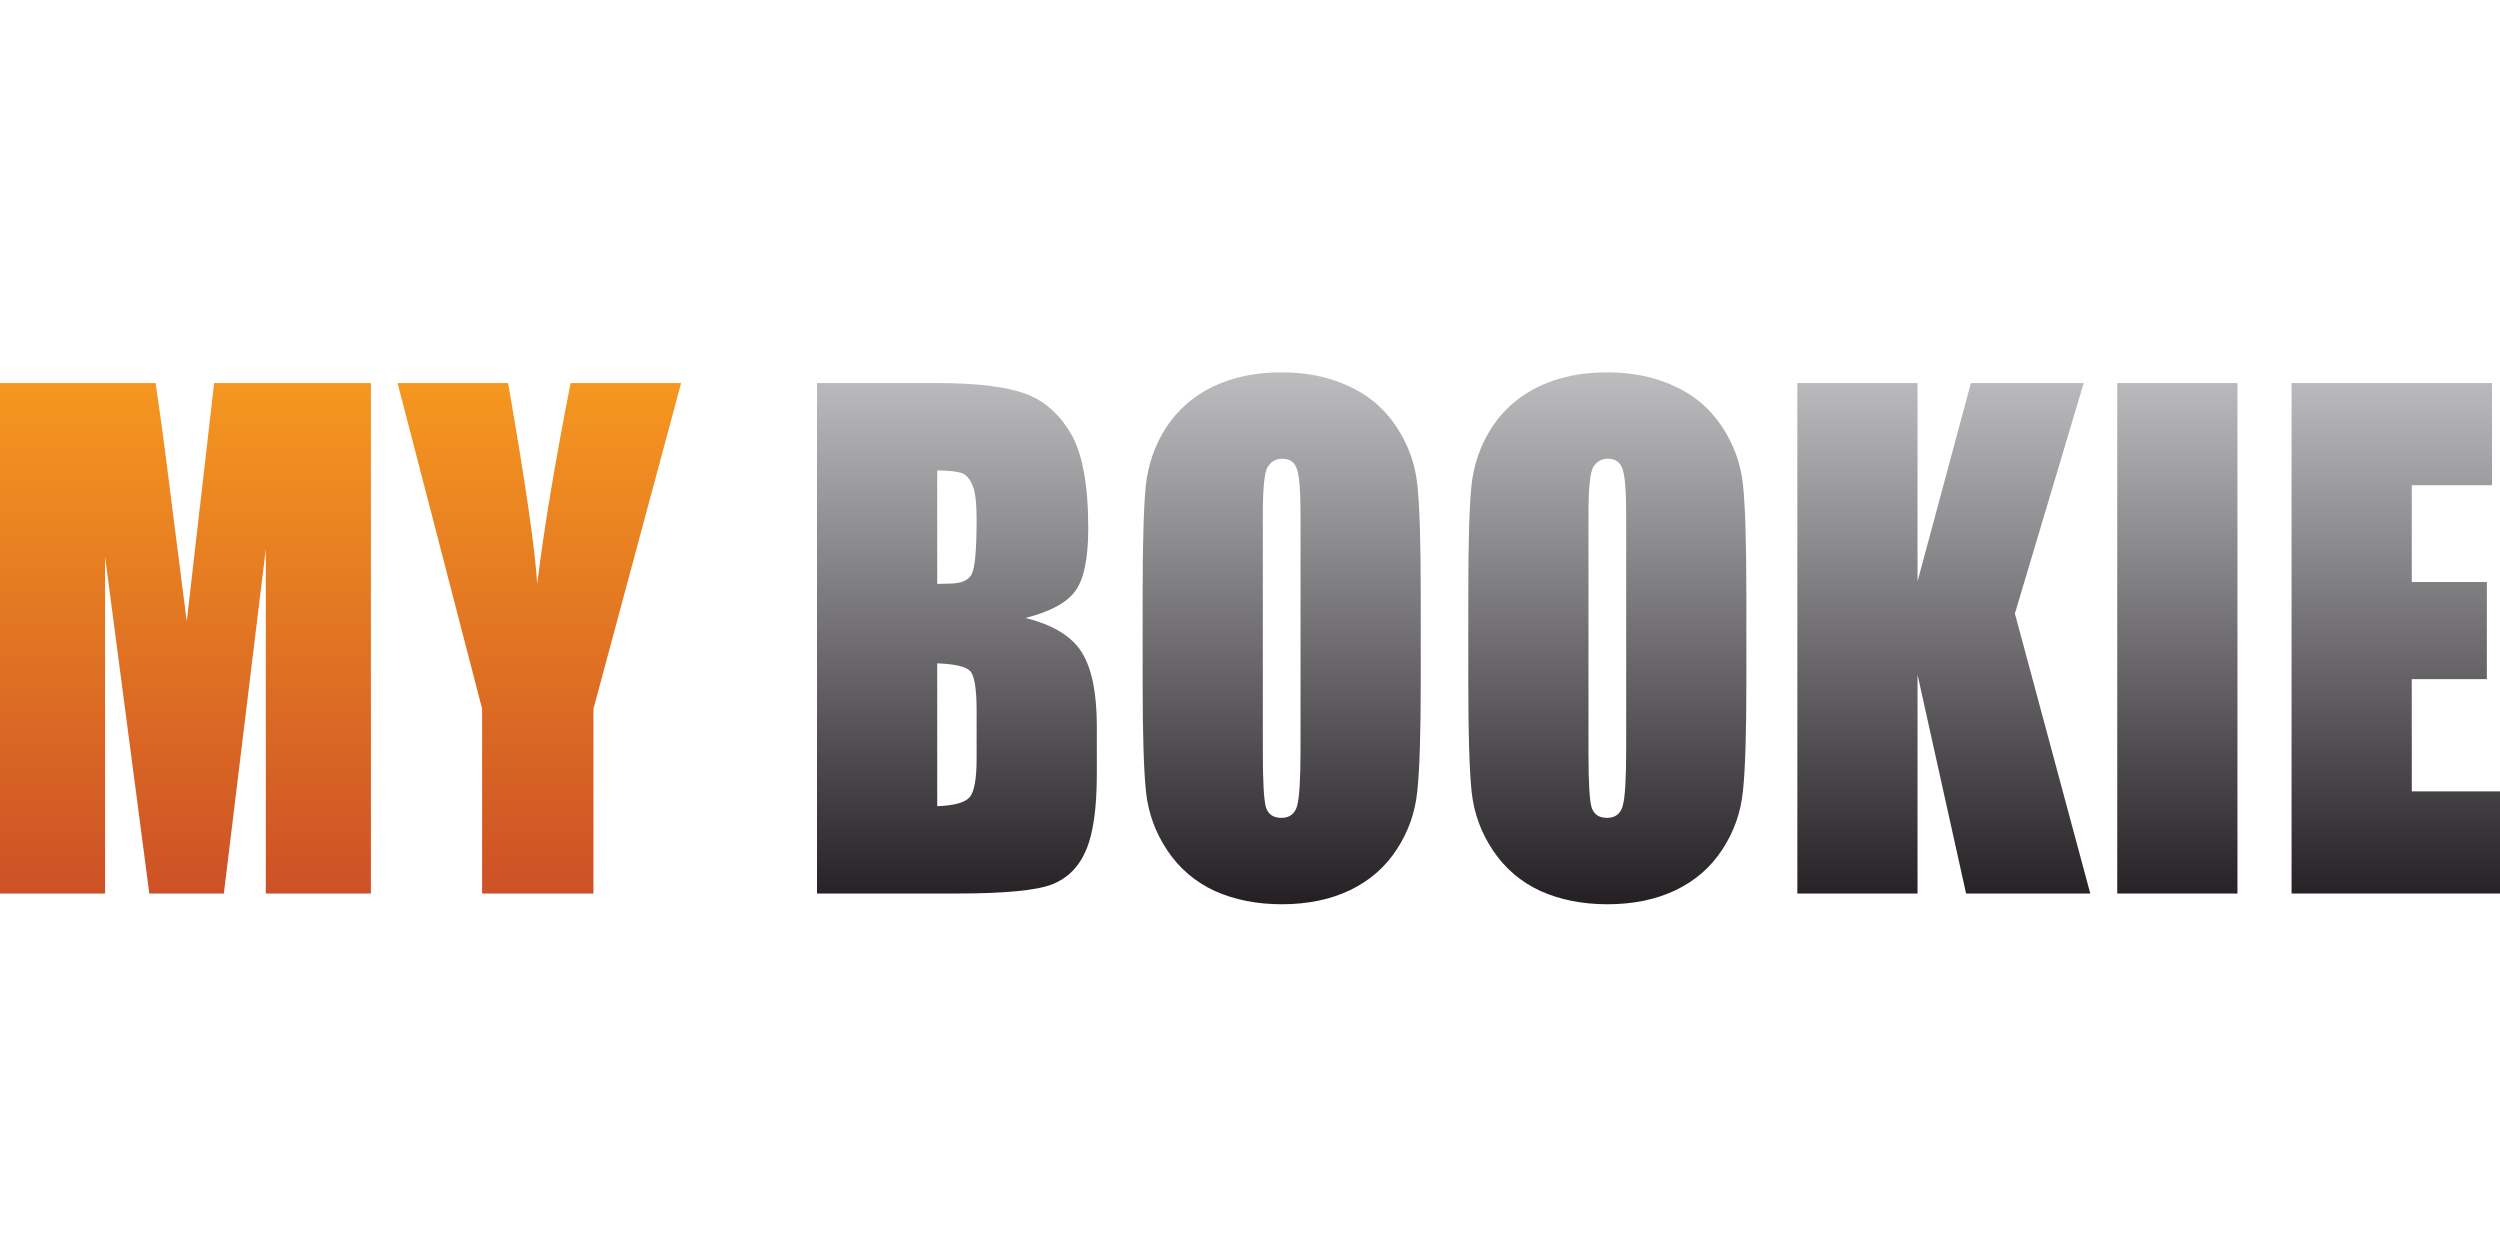 <?xml version="1.0" encoding="UTF-8"?> <svg xmlns="http://www.w3.org/2000/svg" width="141" height="71" viewBox="0 0 141 71" fill="none"><path d="M20.919 21.605V50.395H14.992V30.959L12.625 50.395H8.422L5.926 31.403V50.395H0V21.605H8.776C9.034 23.335 9.308 25.375 9.598 27.722L10.532 35.049L12.078 21.605H20.919Z" fill="url(#paint0_linear_1527_696)"></path><path d="M38.415 21.605L33.471 39.974V50.395H27.191V39.974L22.424 21.605H28.656C29.633 27.212 30.18 30.988 30.298 32.932C30.674 29.862 31.302 26.086 32.182 21.605H38.415Z" fill="url(#paint1_linear_1527_696)"></path><path d="M46.079 21.605H52.843C54.979 21.605 56.595 21.788 57.69 22.156C58.795 22.523 59.687 23.27 60.363 24.397C61.039 25.511 61.377 27.313 61.377 29.803C61.377 31.486 61.136 32.66 60.653 33.324C60.18 33.987 59.241 34.497 57.835 34.853C59.402 35.244 60.465 35.896 61.023 36.809C61.581 37.71 61.861 39.097 61.861 40.97V43.638C61.861 45.582 61.657 47.023 61.249 47.959C60.851 48.896 60.213 49.536 59.332 49.88C58.452 50.223 56.648 50.395 53.922 50.395H46.079V21.605ZM52.859 26.53V32.932C53.148 32.92 53.374 32.915 53.535 32.915C54.201 32.915 54.625 32.737 54.807 32.381C54.99 32.014 55.081 30.976 55.081 29.269C55.081 28.368 55.006 27.74 54.855 27.384C54.705 27.017 54.507 26.785 54.26 26.691C54.023 26.596 53.556 26.542 52.859 26.53ZM52.859 37.414V45.469C53.814 45.434 54.421 45.268 54.678 44.971C54.947 44.675 55.081 43.946 55.081 42.784V40.099C55.081 38.866 54.963 38.119 54.727 37.858C54.49 37.597 53.868 37.449 52.859 37.414Z" fill="url(#paint2_linear_1527_696)"></path><path d="M80.13 38.463C80.13 41.356 80.065 43.407 79.936 44.616C79.818 45.813 79.432 46.91 78.777 47.906C78.133 48.901 77.258 49.666 76.152 50.2C75.046 50.733 73.758 51 72.287 51C70.892 51 69.635 50.751 68.519 50.253C67.413 49.743 66.522 48.984 65.846 47.977C65.169 46.969 64.767 45.873 64.638 44.687C64.509 43.501 64.445 41.427 64.445 38.463V33.537C64.445 30.644 64.504 28.599 64.622 27.402C64.751 26.193 65.137 25.09 65.781 24.094C66.436 23.098 67.317 22.334 68.422 21.8C69.528 21.267 70.816 21 72.287 21C73.683 21 74.934 21.255 76.039 21.765C77.156 22.263 78.052 23.015 78.729 24.023C79.405 25.031 79.808 26.127 79.936 27.313C80.065 28.498 80.13 30.573 80.13 33.537V38.463ZM73.35 29.002C73.35 27.663 73.28 26.809 73.141 26.442C73.012 26.062 72.738 25.872 72.319 25.872C71.965 25.872 71.691 26.027 71.498 26.335C71.316 26.631 71.224 27.52 71.224 29.002V42.446C71.224 44.118 71.284 45.149 71.401 45.541C71.53 45.932 71.82 46.127 72.271 46.127C72.733 46.127 73.028 45.902 73.157 45.452C73.286 45.001 73.35 43.928 73.35 42.233V29.002Z" fill="url(#paint3_linear_1527_696)"></path><path d="M98.495 38.463C98.495 41.356 98.431 43.407 98.302 44.616C98.184 45.813 97.797 46.91 97.143 47.906C96.499 48.901 95.624 49.666 94.518 50.2C93.412 50.733 92.124 51 90.653 51C89.257 51 88.001 50.751 86.885 50.253C85.779 49.743 84.888 48.984 84.212 47.977C83.535 46.969 83.133 45.873 83.004 44.687C82.875 43.501 82.811 41.427 82.811 38.463V33.537C82.811 30.644 82.87 28.599 82.988 27.402C83.117 26.193 83.503 25.09 84.147 24.094C84.802 23.098 85.682 22.334 86.788 21.8C87.894 21.267 89.182 21 90.653 21C92.049 21 93.299 21.255 94.405 21.765C95.522 22.263 96.418 23.015 97.094 24.023C97.771 25.031 98.173 26.127 98.302 27.313C98.431 28.498 98.495 30.573 98.495 33.537V38.463ZM91.716 29.002C91.716 27.663 91.646 26.809 91.506 26.442C91.378 26.062 91.104 25.872 90.685 25.872C90.331 25.872 90.057 26.027 89.864 26.335C89.681 26.631 89.59 27.52 89.59 29.002V42.446C89.59 44.118 89.649 45.149 89.767 45.541C89.896 45.932 90.186 46.127 90.637 46.127C91.099 46.127 91.394 45.902 91.522 45.452C91.651 45.001 91.716 43.928 91.716 42.233V29.002Z" fill="url(#paint4_linear_1527_696)"></path><path d="M117.521 21.605L113.64 34.604L117.892 50.395H110.887L108.149 38.054V50.395H101.37V21.605H108.149V32.79L111.16 21.605H117.521Z" fill="url(#paint5_linear_1527_696)"></path><path d="M126.193 21.605V50.395H119.413V21.605H126.193Z" fill="url(#paint6_linear_1527_696)"></path><path d="M129.244 21.605H140.549V27.366H136.024V32.826H140.259V38.303H136.024V44.634H141V50.395H129.244V21.605Z" fill="url(#paint7_linear_1527_696)"></path><defs><linearGradient id="paint0_linear_1527_696" x1="19.207" y1="21.605" x2="19.207" y2="50.395" gradientUnits="userSpaceOnUse"><stop stop-color="#F5971F"></stop><stop offset="1" stop-color="#CD5126"></stop></linearGradient><linearGradient id="paint1_linear_1527_696" x1="19.207" y1="21.605" x2="19.207" y2="50.395" gradientUnits="userSpaceOnUse"><stop stop-color="#F5971F"></stop><stop offset="1" stop-color="#CD5126"></stop></linearGradient><linearGradient id="paint2_linear_1527_696" x1="93.539" y1="21" x2="93.539" y2="51" gradientUnits="userSpaceOnUse"><stop stop-color="#BDBDBF"></stop><stop offset="1" stop-color="#231F23"></stop></linearGradient><linearGradient id="paint3_linear_1527_696" x1="93.539" y1="21" x2="93.539" y2="51" gradientUnits="userSpaceOnUse"><stop stop-color="#BDBDBF"></stop><stop offset="1" stop-color="#231F23"></stop></linearGradient><linearGradient id="paint4_linear_1527_696" x1="93.539" y1="21" x2="93.539" y2="51" gradientUnits="userSpaceOnUse"><stop stop-color="#BDBDBF"></stop><stop offset="1" stop-color="#231F23"></stop></linearGradient><linearGradient id="paint5_linear_1527_696" x1="93.539" y1="21" x2="93.539" y2="51" gradientUnits="userSpaceOnUse"><stop stop-color="#BDBDBF"></stop><stop offset="1" stop-color="#231F23"></stop></linearGradient><linearGradient id="paint6_linear_1527_696" x1="93.539" y1="21" x2="93.539" y2="51" gradientUnits="userSpaceOnUse"><stop stop-color="#BDBDBF"></stop><stop offset="1" stop-color="#231F23"></stop></linearGradient><linearGradient id="paint7_linear_1527_696" x1="93.539" y1="21" x2="93.539" y2="51" gradientUnits="userSpaceOnUse"><stop stop-color="#BDBDBF"></stop><stop offset="1" stop-color="#231F23"></stop></linearGradient></defs></svg> 